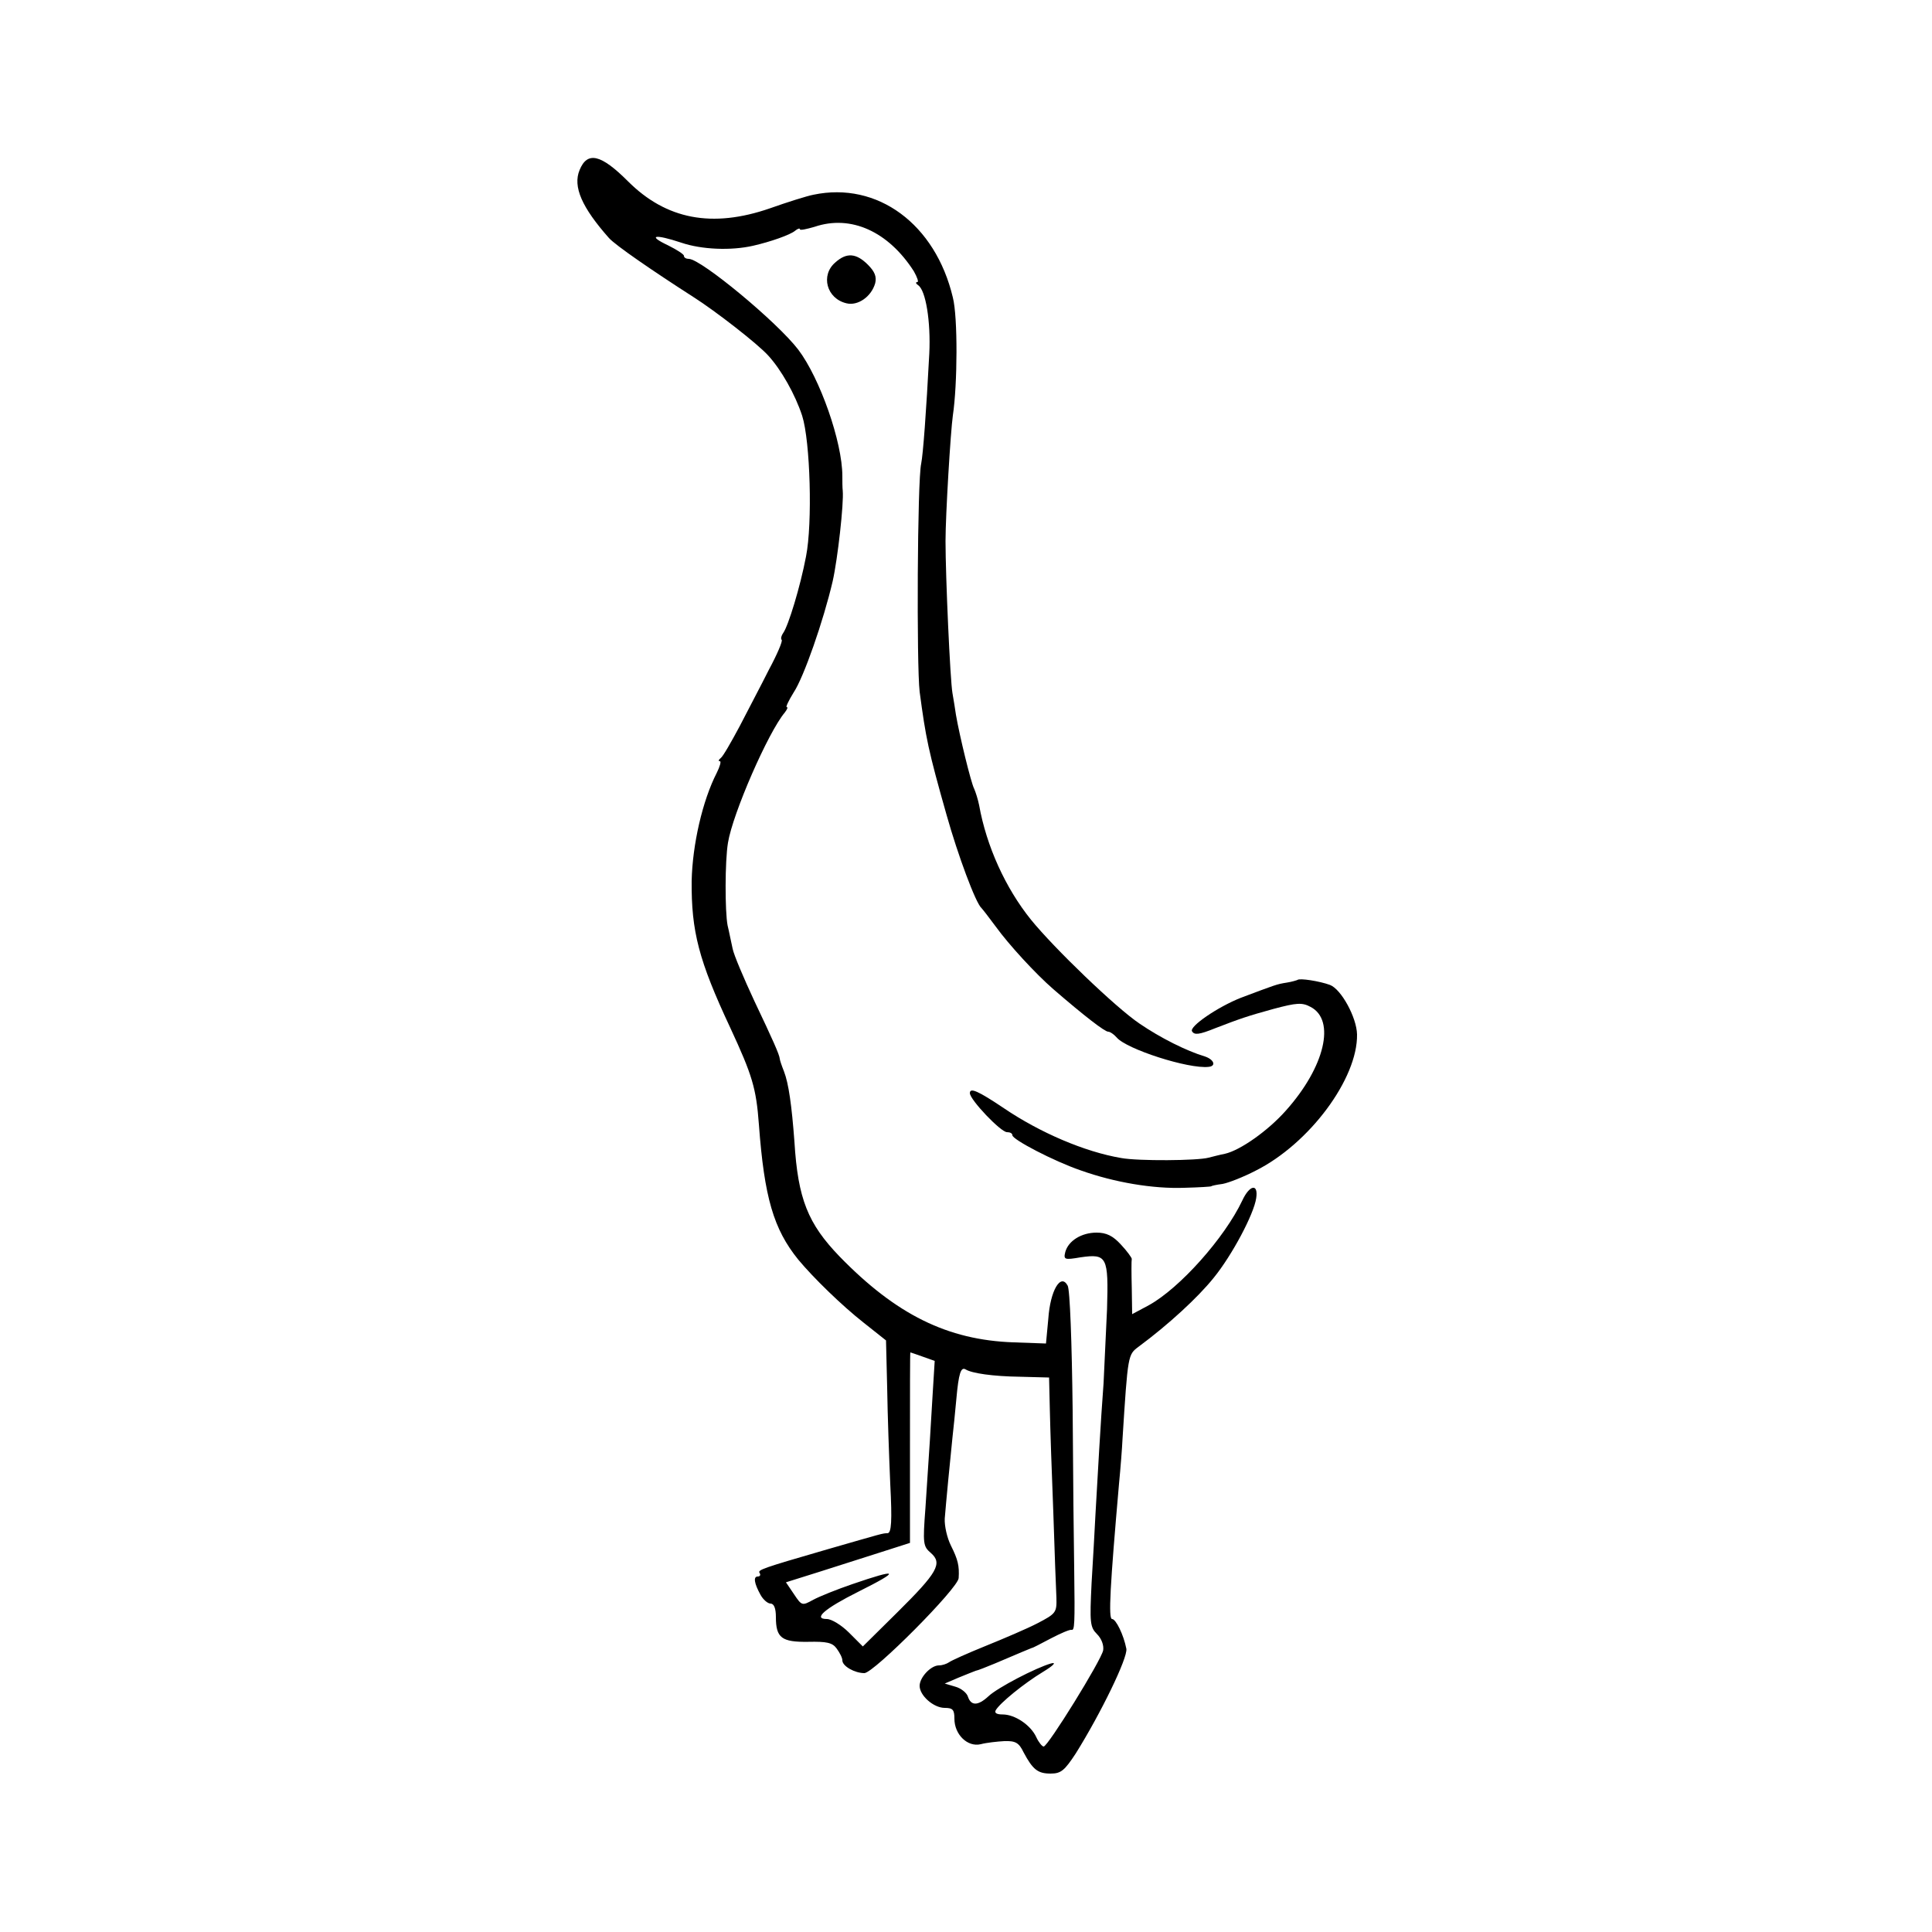 <?xml version="1.0" standalone="no"?>
<!DOCTYPE svg PUBLIC "-//W3C//DTD SVG 20010904//EN"
 "http://www.w3.org/TR/2001/REC-SVG-20010904/DTD/svg10.dtd">
<svg version="1.0" xmlns="http://www.w3.org/2000/svg"
 width="500pt" height="500pt" viewBox="0 0 500 500"
 preserveAspectRatio="xMidYMid meet">
<g transform="translate(0,500) scale(0.1,-0.1)"
fill="#000000" stroke="none">
<path d="M1500 4560 c-18 -43 6 -97 76 -176 17 -19 113 -85 219 -153 58 -37
166 -121 193 -151 34 -37 70 -101 88 -156 21 -66 27 -278 10 -364 -15 -79 -46
-180 -59 -198 -5 -7 -7 -15 -4 -18 3 -3 -12 -38 -33 -77 -20 -40 -55 -106 -76
-147 -22 -41 -43 -78 -49 -82 -5 -4 -7 -8 -2 -8 4 0 0 -14 -8 -30 -37 -72 -63
-186 -65 -280 -1 -130 18 -205 100 -380 57 -123 67 -156 74 -250 14 -189 38
-271 102 -350 39 -47 113 -119 169 -163 l58 -46 3 -123 c1 -68 5 -180 8 -249
5 -96 3 -126 -7 -127 -13 0 -11 0 -157 -42 -169 -49 -180 -53 -174 -61 3 -5 1
-9 -5 -9 -12 0 -9 -18 7 -47 7 -13 19 -23 26 -23 9 0 14 -12 14 -35 0 -54 15
-65 84 -64 47 1 62 -2 73 -17 8 -11 15 -24 15 -31 0 -15 32 -33 57 -33 24 0
243 220 244 246 2 32 -2 48 -20 84 -10 20 -17 51 -16 70 3 38 14 153 20 210 2
19 7 64 10 99 6 68 12 84 24 77 16 -10 70 -18 141 -19 l75 -2 2 -85 c1 -47 5
-166 9 -265 3 -99 7 -198 8 -220 1 -38 -1 -41 -49 -66 -27 -14 -88 -40 -135
-59 -47 -19 -89 -38 -94 -42 -6 -4 -17 -8 -26 -8 -21 0 -50 -31 -50 -53 0 -25
36 -57 65 -57 21 0 25 -5 25 -28 0 -41 34 -74 68 -66 15 4 43 7 61 8 29 1 38
-4 50 -29 24 -45 37 -55 70 -55 27 0 36 8 65 52 65 104 135 248 131 271 -7 36
-27 77 -37 77 -10 0 -5 87 18 350 4 41 8 93 9 115 14 221 14 219 42 240 77 57
153 127 194 178 48 59 104 165 110 206 6 39 -17 35 -36 -6 -46 -97 -162 -227
-242 -271 l-43 -23 -1 68 c-1 37 -1 71 0 75 0 3 -12 20 -28 37 -21 23 -38 31
-63 31 -39 0 -73 -21 -81 -50 -5 -20 -2 -21 39 -14 69 10 73 2 69 -134 -3 -64
-7 -151 -9 -192 -7 -91 -16 -251 -21 -340 -2 -36 -6 -115 -10 -177 -5 -103 -4
-114 14 -132 12 -12 18 -29 16 -42 -5 -26 -143 -249 -154 -249 -4 0 -13 11
-19 24 -14 31 -55 59 -87 59 -16 0 -22 4 -18 11 11 19 74 70 122 99 28 17 36
26 21 22 -39 -11 -139 -63 -162 -85 -27 -25 -45 -25 -53 -1 -3 10 -18 22 -33
26 l-27 8 35 15 c19 8 40 16 45 18 6 1 28 10 50 19 63 27 90 38 95 40 3 0 25
12 50 25 25 13 48 23 53 22 8 -2 9 12 7 158 -1 58 -3 242 -4 411 -2 173 -7
313 -13 322 -18 33 -45 -13 -50 -86 l-6 -64 -84 3 c-171 6 -304 72 -450 222
-82 85 -108 149 -117 297 -7 94 -15 151 -27 182 -6 15 -11 30 -11 33 -1 11
-18 49 -66 150 -27 58 -53 119 -56 135 -4 17 -9 44 -13 60 -7 36 -7 167 1 214
12 75 104 286 147 337 6 8 9 14 5 14 -3 0 5 17 18 38 26 39 77 185 101 288 13
58 29 201 26 234 -1 8 -1 25 -1 38 0 88 -58 253 -114 327 -55 72 -251 234
-283 235 -7 0 -13 3 -13 8 0 4 -19 16 -41 27 -55 26 -35 30 34 7 53 -18 129
-21 186 -8 44 10 96 28 109 39 6 5 12 7 12 4 0 -4 17 0 38 6 94 32 191 -12
257 -115 9 -16 13 -28 9 -28 -5 0 -4 -4 2 -8 20 -13 33 -95 29 -177 -8 -152
-16 -260 -21 -285 -10 -43 -12 -522 -4 -590 16 -120 22 -151 70 -320 29 -103
75 -227 90 -240 3 -3 20 -25 37 -48 34 -47 103 -122 149 -162 81 -70 133 -110
142 -110 5 0 15 -7 22 -15 25 -30 186 -82 238 -76 20 2 14 19 -10 27 -47 14
-115 48 -169 85 -61 41 -221 195 -281 269 -66 82 -115 190 -134 296 -3 15 -9
34 -13 43 -8 15 -38 138 -47 191 -2 14 -6 39 -9 56 -6 33 -18 302 -18 394 0
66 13 283 19 325 12 80 13 254 0 305 -45 190 -195 301 -361 266 -16 -3 -67
-19 -112 -35 -150 -52 -269 -29 -368 70 -70 70 -105 78 -125 29z m888 -3071
l31 -11 -5 -81 c-5 -89 -9 -149 -19 -300 -7 -92 -6 -99 14 -116 31 -27 17 -51
-87 -154 l-89 -88 -36 36 c-19 19 -45 35 -57 35 -37 0 -6 27 82 71 110 55 105
61 -17 19 -38 -13 -83 -31 -100 -40 -29 -16 -30 -16 -50 14 l-21 31 86 27 c47
15 119 38 160 51 l75 24 0 247 c0 135 0 246 1 246 1 0 15 -5 32 -11z"/>
<path d="M2162 4321 c-39 -33 -23 -94 29 -106 29 -7 64 17 74 52 4 17 -1 30
-19 48 -30 30 -55 32 -84 6z"/>
<path d="M3358 2464 c-2 -1 -15 -5 -28 -7 -26 -4 -30 -6 -118 -39 -61 -24
-135 -75 -127 -87 6 -10 18 -9 60 8 65 25 82 31 151 50 60 16 74 17 96 5 65
-34 37 -155 -64 -268 -46 -52 -118 -103 -158 -112 -11 -2 -30 -7 -42 -10 -29
-8 -182 -9 -226 -1 -95 16 -211 66 -304 129 -67 45 -88 54 -88 39 0 -17 80
-101 96 -101 8 0 14 -3 14 -8 0 -11 107 -67 177 -91 87 -31 187 -48 268 -45
39 1 70 3 70 4 0 1 13 4 29 6 16 3 54 18 85 34 140 70 265 239 263 353 -1 44
-41 117 -70 128 -27 10 -79 18 -84 13z"/>
</g>
</svg>
